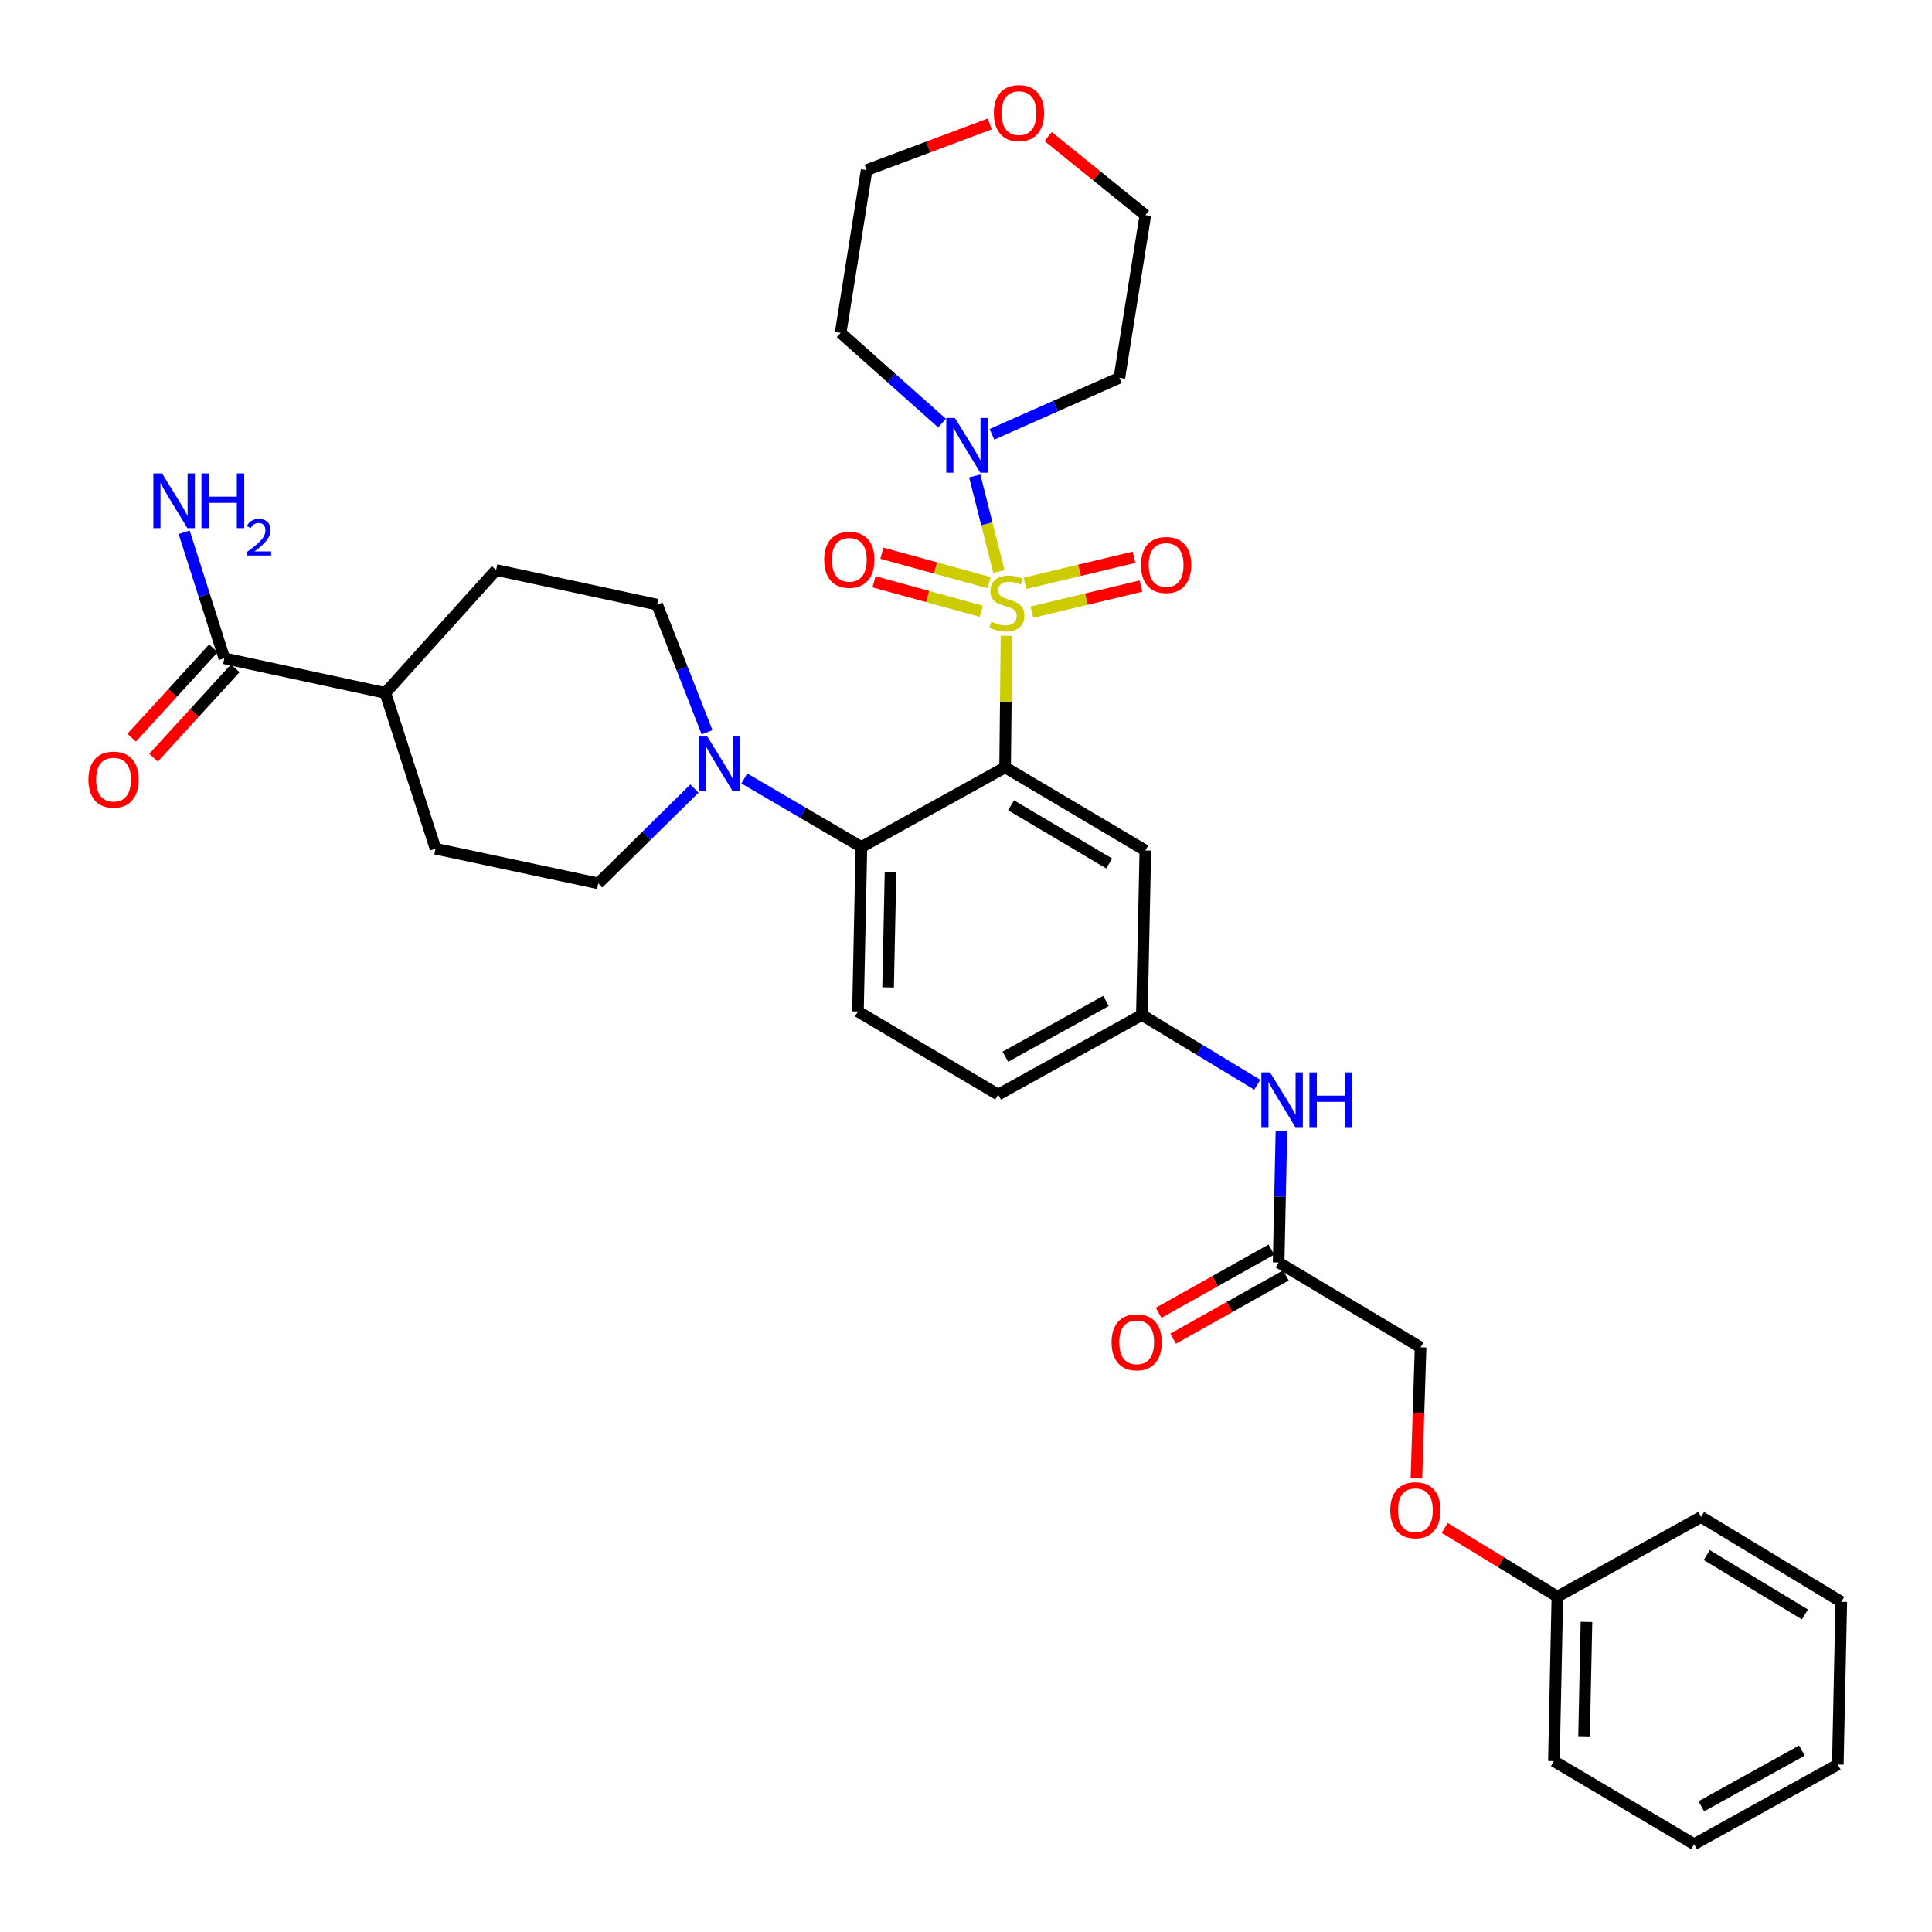 <?xml version='1.0' encoding='iso-8859-1'?>
<svg version='1.1' baseProfile='full'
              xmlns='http://www.w3.org/2000/svg'
                      xmlns:rdkit='http://www.rdkit.org/xml'
                      xmlns:xlink='http://www.w3.org/1999/xlink'
                  xml:space='preserve'
width='1000px' height='1000px' viewBox='0 0 1000 1000'>
<!-- END OF HEADER -->
<rect style='opacity:1.0;fill:#FFFFFF;stroke:none' width='1000' height='1000' x='0' y='0'> </rect>
<path class='bond-0' d='M 733.142,765.178 L 734.223,731.276' style='fill:none;fill-rule:evenodd;stroke:#FF0000;stroke-width:6px;stroke-linecap:butt;stroke-linejoin:miter;stroke-opacity:1' />
<path class='bond-0' d='M 734.223,731.276 L 735.303,697.375' style='fill:none;fill-rule:evenodd;stroke:#000000;stroke-width:6px;stroke-linecap:butt;stroke-linejoin:miter;stroke-opacity:1' />
<path class='bond-1' d='M 747.771,790.842 L 776.933,808.623' style='fill:none;fill-rule:evenodd;stroke:#FF0000;stroke-width:6px;stroke-linecap:butt;stroke-linejoin:miter;stroke-opacity:1' />
<path class='bond-1' d='M 776.933,808.623 L 806.096,826.403' style='fill:none;fill-rule:evenodd;stroke:#000000;stroke-width:6px;stroke-linecap:butt;stroke-linejoin:miter;stroke-opacity:1' />
<path class='bond-2' d='M 650.754,561.453 L 620.893,543.391' style='fill:none;fill-rule:evenodd;stroke:#0000FF;stroke-width:6px;stroke-linecap:butt;stroke-linejoin:miter;stroke-opacity:1' />
<path class='bond-2' d='M 620.893,543.391 L 591.032,525.329' style='fill:none;fill-rule:evenodd;stroke:#000000;stroke-width:6px;stroke-linecap:butt;stroke-linejoin:miter;stroke-opacity:1' />
<path class='bond-3' d='M 663.269,585.499 L 662.547,619.481' style='fill:none;fill-rule:evenodd;stroke:#0000FF;stroke-width:6px;stroke-linecap:butt;stroke-linejoin:miter;stroke-opacity:1' />
<path class='bond-3' d='M 662.547,619.481 L 661.826,653.462' style='fill:none;fill-rule:evenodd;stroke:#000000;stroke-width:6px;stroke-linecap:butt;stroke-linejoin:miter;stroke-opacity:1' />
<path class='bond-4' d='M 658.074,646.775 L 628.888,663.148' style='fill:none;fill-rule:evenodd;stroke:#000000;stroke-width:6px;stroke-linecap:butt;stroke-linejoin:miter;stroke-opacity:1' />
<path class='bond-4' d='M 628.888,663.148 L 599.703,679.52' style='fill:none;fill-rule:evenodd;stroke:#FF0000;stroke-width:6px;stroke-linecap:butt;stroke-linejoin:miter;stroke-opacity:1' />
<path class='bond-4' d='M 665.577,660.15 L 636.392,676.523' style='fill:none;fill-rule:evenodd;stroke:#000000;stroke-width:6px;stroke-linecap:butt;stroke-linejoin:miter;stroke-opacity:1' />
<path class='bond-4' d='M 636.392,676.523 L 607.206,692.896' style='fill:none;fill-rule:evenodd;stroke:#FF0000;stroke-width:6px;stroke-linecap:butt;stroke-linejoin:miter;stroke-opacity:1' />
<path class='bond-5' d='M 661.826,653.462 L 735.303,697.375' style='fill:none;fill-rule:evenodd;stroke:#000000;stroke-width:6px;stroke-linecap:butt;stroke-linejoin:miter;stroke-opacity:1' />
<path class='bond-6' d='M 806.096,826.403 L 804.299,911.536' style='fill:none;fill-rule:evenodd;stroke:#000000;stroke-width:6px;stroke-linecap:butt;stroke-linejoin:miter;stroke-opacity:1' />
<path class='bond-6' d='M 821.159,839.497 L 819.901,899.09' style='fill:none;fill-rule:evenodd;stroke:#000000;stroke-width:6px;stroke-linecap:butt;stroke-linejoin:miter;stroke-opacity:1' />
<path class='bond-7' d='M 806.096,826.403 L 880.468,785.183' style='fill:none;fill-rule:evenodd;stroke:#000000;stroke-width:6px;stroke-linecap:butt;stroke-linejoin:miter;stroke-opacity:1' />
<path class='bond-8' d='M 516.66,566.549 L 591.032,525.329' style='fill:none;fill-rule:evenodd;stroke:#000000;stroke-width:6px;stroke-linecap:butt;stroke-linejoin:miter;stroke-opacity:1' />
<path class='bond-8' d='M 520.382,546.952 L 572.442,518.098' style='fill:none;fill-rule:evenodd;stroke:#000000;stroke-width:6px;stroke-linecap:butt;stroke-linejoin:miter;stroke-opacity:1' />
<path class='bond-9' d='M 516.66,566.549 L 444.078,523.531' style='fill:none;fill-rule:evenodd;stroke:#000000;stroke-width:6px;stroke-linecap:butt;stroke-linejoin:miter;stroke-opacity:1' />
<path class='bond-10' d='M 591.032,525.329 L 592.83,440.196' style='fill:none;fill-rule:evenodd;stroke:#000000;stroke-width:6px;stroke-linecap:butt;stroke-linejoin:miter;stroke-opacity:1' />
<path class='bond-11' d='M 592.83,440.196 L 520.247,397.186' style='fill:none;fill-rule:evenodd;stroke:#000000;stroke-width:6px;stroke-linecap:butt;stroke-linejoin:miter;stroke-opacity:1' />
<path class='bond-11' d='M 574.124,446.938 L 523.317,416.832' style='fill:none;fill-rule:evenodd;stroke:#000000;stroke-width:6px;stroke-linecap:butt;stroke-linejoin:miter;stroke-opacity:1' />
<path class='bond-12' d='M 520.247,397.186 L 445.867,438.407' style='fill:none;fill-rule:evenodd;stroke:#000000;stroke-width:6px;stroke-linecap:butt;stroke-linejoin:miter;stroke-opacity:1' />
<path class='bond-13' d='M 520.247,397.186 L 520.605,363.128' style='fill:none;fill-rule:evenodd;stroke:#000000;stroke-width:6px;stroke-linecap:butt;stroke-linejoin:miter;stroke-opacity:1' />
<path class='bond-13' d='M 520.605,363.128 L 520.963,329.07' style='fill:none;fill-rule:evenodd;stroke:#CCCC00;stroke-width:6px;stroke-linecap:butt;stroke-linejoin:miter;stroke-opacity:1' />
<path class='bond-14' d='M 445.867,438.407 L 444.078,523.531' style='fill:none;fill-rule:evenodd;stroke:#000000;stroke-width:6px;stroke-linecap:butt;stroke-linejoin:miter;stroke-opacity:1' />
<path class='bond-14' d='M 460.931,451.498 L 459.679,511.085' style='fill:none;fill-rule:evenodd;stroke:#000000;stroke-width:6px;stroke-linecap:butt;stroke-linejoin:miter;stroke-opacity:1' />
<path class='bond-15' d='M 445.867,438.407 L 415.562,420.668' style='fill:none;fill-rule:evenodd;stroke:#000000;stroke-width:6px;stroke-linecap:butt;stroke-linejoin:miter;stroke-opacity:1' />
<path class='bond-15' d='M 415.562,420.668 L 385.258,402.93' style='fill:none;fill-rule:evenodd;stroke:#0000FF;stroke-width:6px;stroke-linecap:butt;stroke-linejoin:miter;stroke-opacity:1' />
<path class='bond-16' d='M 359.448,408.155 L 334.556,432.691' style='fill:none;fill-rule:evenodd;stroke:#0000FF;stroke-width:6px;stroke-linecap:butt;stroke-linejoin:miter;stroke-opacity:1' />
<path class='bond-16' d='M 334.556,432.691 L 309.665,457.228' style='fill:none;fill-rule:evenodd;stroke:#000000;stroke-width:6px;stroke-linecap:butt;stroke-linejoin:miter;stroke-opacity:1' />
<path class='bond-17' d='M 365.983,379.024 L 353.058,345.99' style='fill:none;fill-rule:evenodd;stroke:#0000FF;stroke-width:6px;stroke-linecap:butt;stroke-linejoin:miter;stroke-opacity:1' />
<path class='bond-17' d='M 353.058,345.99 L 340.132,312.957' style='fill:none;fill-rule:evenodd;stroke:#000000;stroke-width:6px;stroke-linecap:butt;stroke-linejoin:miter;stroke-opacity:1' />
<path class='bond-18' d='M 511.979,301.592 L 484.216,293.963' style='fill:none;fill-rule:evenodd;stroke:#CCCC00;stroke-width:6px;stroke-linecap:butt;stroke-linejoin:miter;stroke-opacity:1' />
<path class='bond-18' d='M 484.216,293.963 L 456.452,286.334' style='fill:none;fill-rule:evenodd;stroke:#FF0000;stroke-width:6px;stroke-linecap:butt;stroke-linejoin:miter;stroke-opacity:1' />
<path class='bond-18' d='M 507.916,316.38 L 480.152,308.751' style='fill:none;fill-rule:evenodd;stroke:#CCCC00;stroke-width:6px;stroke-linecap:butt;stroke-linejoin:miter;stroke-opacity:1' />
<path class='bond-18' d='M 480.152,308.751 L 452.388,301.122' style='fill:none;fill-rule:evenodd;stroke:#FF0000;stroke-width:6px;stroke-linecap:butt;stroke-linejoin:miter;stroke-opacity:1' />
<path class='bond-19' d='M 534.124,316.842 L 562.329,310.097' style='fill:none;fill-rule:evenodd;stroke:#CCCC00;stroke-width:6px;stroke-linecap:butt;stroke-linejoin:miter;stroke-opacity:1' />
<path class='bond-19' d='M 562.329,310.097 L 590.535,303.351' style='fill:none;fill-rule:evenodd;stroke:#FF0000;stroke-width:6px;stroke-linecap:butt;stroke-linejoin:miter;stroke-opacity:1' />
<path class='bond-19' d='M 530.557,301.926 L 558.762,295.181' style='fill:none;fill-rule:evenodd;stroke:#CCCC00;stroke-width:6px;stroke-linecap:butt;stroke-linejoin:miter;stroke-opacity:1' />
<path class='bond-19' d='M 558.762,295.181 L 586.967,288.436' style='fill:none;fill-rule:evenodd;stroke:#FF0000;stroke-width:6px;stroke-linecap:butt;stroke-linejoin:miter;stroke-opacity:1' />
<path class='bond-20' d='M 517.042,295.839 L 510.789,271.1' style='fill:none;fill-rule:evenodd;stroke:#CCCC00;stroke-width:6px;stroke-linecap:butt;stroke-linejoin:miter;stroke-opacity:1' />
<path class='bond-20' d='M 510.789,271.1 L 504.536,246.361' style='fill:none;fill-rule:evenodd;stroke:#0000FF;stroke-width:6px;stroke-linecap:butt;stroke-linejoin:miter;stroke-opacity:1' />
<path class='bond-21' d='M 110.454,335.558 L 89.298,358.698' style='fill:none;fill-rule:evenodd;stroke:#000000;stroke-width:6px;stroke-linecap:butt;stroke-linejoin:miter;stroke-opacity:1' />
<path class='bond-21' d='M 89.298,358.698 L 68.141,381.838' style='fill:none;fill-rule:evenodd;stroke:#FF0000;stroke-width:6px;stroke-linecap:butt;stroke-linejoin:miter;stroke-opacity:1' />
<path class='bond-21' d='M 121.773,345.906 L 100.616,369.047' style='fill:none;fill-rule:evenodd;stroke:#000000;stroke-width:6px;stroke-linecap:butt;stroke-linejoin:miter;stroke-opacity:1' />
<path class='bond-21' d='M 100.616,369.047 L 79.459,392.187' style='fill:none;fill-rule:evenodd;stroke:#FF0000;stroke-width:6px;stroke-linecap:butt;stroke-linejoin:miter;stroke-opacity:1' />
<path class='bond-22' d='M 116.114,340.732 L 199.449,358.659' style='fill:none;fill-rule:evenodd;stroke:#000000;stroke-width:6px;stroke-linecap:butt;stroke-linejoin:miter;stroke-opacity:1' />
<path class='bond-23' d='M 116.114,340.732 L 105.718,308.113' style='fill:none;fill-rule:evenodd;stroke:#000000;stroke-width:6px;stroke-linecap:butt;stroke-linejoin:miter;stroke-opacity:1' />
<path class='bond-23' d='M 105.718,308.113 L 95.322,275.494' style='fill:none;fill-rule:evenodd;stroke:#0000FF;stroke-width:6px;stroke-linecap:butt;stroke-linejoin:miter;stroke-opacity:1' />
<path class='bond-24' d='M 513.428,224.8 L 546.407,210.184' style='fill:none;fill-rule:evenodd;stroke:#0000FF;stroke-width:6px;stroke-linecap:butt;stroke-linejoin:miter;stroke-opacity:1' />
<path class='bond-24' d='M 546.407,210.184 L 579.385,195.567' style='fill:none;fill-rule:evenodd;stroke:#000000;stroke-width:6px;stroke-linecap:butt;stroke-linejoin:miter;stroke-opacity:1' />
<path class='bond-25' d='M 487.602,219.005 L 461.358,195.639' style='fill:none;fill-rule:evenodd;stroke:#0000FF;stroke-width:6px;stroke-linecap:butt;stroke-linejoin:miter;stroke-opacity:1' />
<path class='bond-25' d='M 461.358,195.639 L 435.114,172.273' style='fill:none;fill-rule:evenodd;stroke:#000000;stroke-width:6px;stroke-linecap:butt;stroke-linejoin:miter;stroke-opacity:1' />
<path class='bond-26' d='M 542.515,70.675 L 567.673,91.006' style='fill:none;fill-rule:evenodd;stroke:#FF0000;stroke-width:6px;stroke-linecap:butt;stroke-linejoin:miter;stroke-opacity:1' />
<path class='bond-26' d='M 567.673,91.006 L 592.83,111.337' style='fill:none;fill-rule:evenodd;stroke:#000000;stroke-width:6px;stroke-linecap:butt;stroke-linejoin:miter;stroke-opacity:1' />
<path class='bond-27' d='M 512.307,64.135 L 480.433,76.089' style='fill:none;fill-rule:evenodd;stroke:#FF0000;stroke-width:6px;stroke-linecap:butt;stroke-linejoin:miter;stroke-opacity:1' />
<path class='bond-27' d='M 480.433,76.089 L 448.559,88.043' style='fill:none;fill-rule:evenodd;stroke:#000000;stroke-width:6px;stroke-linecap:butt;stroke-linejoin:miter;stroke-opacity:1' />
<path class='bond-28' d='M 435.114,172.273 L 448.559,88.043' style='fill:none;fill-rule:evenodd;stroke:#000000;stroke-width:6px;stroke-linecap:butt;stroke-linejoin:miter;stroke-opacity:1' />
<path class='bond-29' d='M 579.385,195.567 L 592.83,111.337' style='fill:none;fill-rule:evenodd;stroke:#000000;stroke-width:6px;stroke-linecap:butt;stroke-linejoin:miter;stroke-opacity:1' />
<path class='bond-30' d='M 199.449,358.659 L 225.435,439.301' style='fill:none;fill-rule:evenodd;stroke:#000000;stroke-width:6px;stroke-linecap:butt;stroke-linejoin:miter;stroke-opacity:1' />
<path class='bond-31' d='M 199.449,358.659 L 256.797,295.031' style='fill:none;fill-rule:evenodd;stroke:#000000;stroke-width:6px;stroke-linecap:butt;stroke-linejoin:miter;stroke-opacity:1' />
<path class='bond-32' d='M 309.665,457.228 L 225.435,439.301' style='fill:none;fill-rule:evenodd;stroke:#000000;stroke-width:6px;stroke-linecap:butt;stroke-linejoin:miter;stroke-opacity:1' />
<path class='bond-33' d='M 340.132,312.957 L 256.797,295.031' style='fill:none;fill-rule:evenodd;stroke:#000000;stroke-width:6px;stroke-linecap:butt;stroke-linejoin:miter;stroke-opacity:1' />
<path class='bond-34' d='M 804.299,911.536 L 876.881,954.545' style='fill:none;fill-rule:evenodd;stroke:#000000;stroke-width:6px;stroke-linecap:butt;stroke-linejoin:miter;stroke-opacity:1' />
<path class='bond-35' d='M 880.468,785.183 L 953.051,829.096' style='fill:none;fill-rule:evenodd;stroke:#000000;stroke-width:6px;stroke-linecap:butt;stroke-linejoin:miter;stroke-opacity:1' />
<path class='bond-35' d='M 883.417,804.892 L 934.225,835.63' style='fill:none;fill-rule:evenodd;stroke:#000000;stroke-width:6px;stroke-linecap:butt;stroke-linejoin:miter;stroke-opacity:1' />
<path class='bond-36' d='M 876.881,954.545 L 951.253,913.325' style='fill:none;fill-rule:evenodd;stroke:#000000;stroke-width:6px;stroke-linecap:butt;stroke-linejoin:miter;stroke-opacity:1' />
<path class='bond-36' d='M 880.603,934.949 L 932.663,906.095' style='fill:none;fill-rule:evenodd;stroke:#000000;stroke-width:6px;stroke-linecap:butt;stroke-linejoin:miter;stroke-opacity:1' />
<path class='bond-37' d='M 953.051,829.096 L 951.253,913.325' style='fill:none;fill-rule:evenodd;stroke:#000000;stroke-width:6px;stroke-linecap:butt;stroke-linejoin:miter;stroke-opacity:1' />
<path  class='atom-0' d='M 719.619 781.685
Q 719.619 774.885, 722.979 771.085
Q 726.339 767.285, 732.619 767.285
Q 738.899 767.285, 742.259 771.085
Q 745.619 774.885, 745.619 781.685
Q 745.619 788.565, 742.219 792.485
Q 738.819 796.365, 732.619 796.365
Q 726.379 796.365, 722.979 792.485
Q 719.619 788.605, 719.619 781.685
M 732.619 793.165
Q 736.939 793.165, 739.259 790.285
Q 741.619 787.365, 741.619 781.685
Q 741.619 776.125, 739.259 773.325
Q 736.939 770.485, 732.619 770.485
Q 728.299 770.485, 725.939 773.285
Q 723.619 776.085, 723.619 781.685
Q 723.619 787.405, 725.939 790.285
Q 728.299 793.165, 732.619 793.165
' fill='#FF0000'/>
<path  class='atom-1' d='M 657.355 555.073
L 666.635 570.073
Q 667.555 571.553, 669.035 574.233
Q 670.515 576.913, 670.595 577.073
L 670.595 555.073
L 674.355 555.073
L 674.355 583.393
L 670.475 583.393
L 660.515 566.993
Q 659.355 565.073, 658.115 562.873
Q 656.915 560.673, 656.555 559.993
L 656.555 583.393
L 652.875 583.393
L 652.875 555.073
L 657.355 555.073
' fill='#0000FF'/>
<path  class='atom-1' d='M 677.755 555.073
L 681.595 555.073
L 681.595 567.113
L 696.075 567.113
L 696.075 555.073
L 699.915 555.073
L 699.915 583.393
L 696.075 583.393
L 696.075 570.313
L 681.595 570.313
L 681.595 583.393
L 677.755 583.393
L 677.755 555.073
' fill='#0000FF'/>
<path  class='atom-3' d='M 575.348 694.763
Q 575.348 687.963, 578.708 684.163
Q 582.068 680.363, 588.348 680.363
Q 594.628 680.363, 597.988 684.163
Q 601.348 687.963, 601.348 694.763
Q 601.348 701.643, 597.948 705.563
Q 594.548 709.443, 588.348 709.443
Q 582.108 709.443, 578.708 705.563
Q 575.348 701.683, 575.348 694.763
M 588.348 706.243
Q 592.668 706.243, 594.988 703.363
Q 597.348 700.443, 597.348 694.763
Q 597.348 689.203, 594.988 686.403
Q 592.668 683.563, 588.348 683.563
Q 584.028 683.563, 581.668 686.363
Q 579.348 689.163, 579.348 694.763
Q 579.348 700.483, 581.668 703.363
Q 584.028 706.243, 588.348 706.243
' fill='#FF0000'/>
<path  class='atom-12' d='M 366.129 381.237
L 375.409 396.237
Q 376.329 397.717, 377.809 400.397
Q 379.289 403.077, 379.369 403.237
L 379.369 381.237
L 383.129 381.237
L 383.129 409.557
L 379.249 409.557
L 369.289 393.157
Q 368.129 391.237, 366.889 389.037
Q 365.689 386.837, 365.329 386.157
L 365.329 409.557
L 361.649 409.557
L 361.649 381.237
L 366.129 381.237
' fill='#0000FF'/>
<path  class='atom-13' d='M 513.142 321.782
Q 513.462 321.902, 514.782 322.462
Q 516.102 323.022, 517.542 323.382
Q 519.022 323.702, 520.462 323.702
Q 523.142 323.702, 524.702 322.422
Q 526.262 321.102, 526.262 318.822
Q 526.262 317.262, 525.462 316.302
Q 524.702 315.342, 523.502 314.822
Q 522.302 314.302, 520.302 313.702
Q 517.782 312.942, 516.262 312.222
Q 514.782 311.502, 513.702 309.982
Q 512.662 308.462, 512.662 305.902
Q 512.662 302.342, 515.062 300.142
Q 517.502 297.942, 522.302 297.942
Q 525.582 297.942, 529.302 299.502
L 528.382 302.582
Q 524.982 301.182, 522.422 301.182
Q 519.662 301.182, 518.142 302.342
Q 516.622 303.462, 516.662 305.422
Q 516.662 306.942, 517.422 307.862
Q 518.222 308.782, 519.342 309.302
Q 520.502 309.822, 522.422 310.422
Q 524.982 311.222, 526.502 312.022
Q 528.022 312.822, 529.102 314.462
Q 530.222 316.062, 530.222 318.822
Q 530.222 322.742, 527.582 324.862
Q 524.982 326.942, 520.622 326.942
Q 518.102 326.942, 516.182 326.382
Q 514.302 325.862, 512.062 324.942
L 513.142 321.782
' fill='#CCCC00'/>
<path  class='atom-14' d='M 426.596 289.734
Q 426.596 282.934, 429.956 279.134
Q 433.316 275.334, 439.596 275.334
Q 445.876 275.334, 449.236 279.134
Q 452.596 282.934, 452.596 289.734
Q 452.596 296.614, 449.196 300.534
Q 445.796 304.414, 439.596 304.414
Q 433.356 304.414, 429.956 300.534
Q 426.596 296.654, 426.596 289.734
M 439.596 301.214
Q 443.916 301.214, 446.236 298.334
Q 448.596 295.414, 448.596 289.734
Q 448.596 284.174, 446.236 281.374
Q 443.916 278.534, 439.596 278.534
Q 435.276 278.534, 432.916 281.334
Q 430.596 284.134, 430.596 289.734
Q 430.596 295.454, 432.916 298.334
Q 435.276 301.214, 439.596 301.214
' fill='#FF0000'/>
<path  class='atom-15' d='M 590.582 292.427
Q 590.582 285.627, 593.942 281.827
Q 597.302 278.027, 603.582 278.027
Q 609.862 278.027, 613.222 281.827
Q 616.582 285.627, 616.582 292.427
Q 616.582 299.307, 613.182 303.227
Q 609.782 307.107, 603.582 307.107
Q 597.342 307.107, 593.942 303.227
Q 590.582 299.347, 590.582 292.427
M 603.582 303.907
Q 607.902 303.907, 610.222 301.027
Q 612.582 298.107, 612.582 292.427
Q 612.582 286.867, 610.222 284.067
Q 607.902 281.227, 603.582 281.227
Q 599.262 281.227, 596.902 284.027
Q 594.582 286.827, 594.582 292.427
Q 594.582 298.147, 596.902 301.027
Q 599.262 303.907, 603.582 303.907
' fill='#FF0000'/>
<path  class='atom-17' d='M 45.765 403.537
Q 45.765 396.737, 49.125 392.937
Q 52.485 389.137, 58.765 389.137
Q 65.045 389.137, 68.405 392.937
Q 71.765 396.737, 71.765 403.537
Q 71.765 410.417, 68.365 414.337
Q 64.965 418.217, 58.765 418.217
Q 52.525 418.217, 49.125 414.337
Q 45.765 410.457, 45.765 403.537
M 58.765 415.017
Q 63.085 415.017, 65.405 412.137
Q 67.765 409.217, 67.765 403.537
Q 67.765 397.977, 65.405 395.177
Q 63.085 392.337, 58.765 392.337
Q 54.445 392.337, 52.085 395.137
Q 49.765 397.937, 49.765 403.537
Q 49.765 409.257, 52.085 412.137
Q 54.445 415.017, 58.765 415.017
' fill='#FF0000'/>
<path  class='atom-18' d='M 494.272 216.356
L 503.552 231.356
Q 504.472 232.836, 505.952 235.516
Q 507.432 238.196, 507.512 238.356
L 507.512 216.356
L 511.272 216.356
L 511.272 244.676
L 507.392 244.676
L 497.432 228.276
Q 496.272 226.356, 495.032 224.156
Q 493.832 221.956, 493.472 221.276
L 493.472 244.676
L 489.792 244.676
L 489.792 216.356
L 494.272 216.356
' fill='#0000FF'/>
<path  class='atom-19' d='M 514.413 58.55
Q 514.413 51.75, 517.773 47.95
Q 521.133 44.15, 527.413 44.15
Q 533.693 44.15, 537.053 47.95
Q 540.413 51.75, 540.413 58.55
Q 540.413 65.43, 537.013 69.35
Q 533.613 73.23, 527.413 73.23
Q 521.173 73.23, 517.773 69.35
Q 514.413 65.47, 514.413 58.55
M 527.413 70.03
Q 531.733 70.03, 534.053 67.15
Q 536.413 64.23, 536.413 58.55
Q 536.413 52.99, 534.053 50.19
Q 531.733 47.35, 527.413 47.35
Q 523.093 47.35, 520.733 50.15
Q 518.413 52.95, 518.413 58.55
Q 518.413 64.27, 520.733 67.15
Q 523.093 70.03, 527.413 70.03
' fill='#FF0000'/>
<path  class='atom-25' d='M 83.867 245.035
L 93.147 260.035
Q 94.067 261.515, 95.547 264.195
Q 97.027 266.875, 97.107 267.035
L 97.107 245.035
L 100.867 245.035
L 100.867 273.355
L 96.987 273.355
L 87.027 256.955
Q 85.867 255.035, 84.627 252.835
Q 83.427 250.635, 83.067 249.955
L 83.067 273.355
L 79.387 273.355
L 79.387 245.035
L 83.867 245.035
' fill='#0000FF'/>
<path  class='atom-25' d='M 104.267 245.035
L 108.107 245.035
L 108.107 257.075
L 122.587 257.075
L 122.587 245.035
L 126.427 245.035
L 126.427 273.355
L 122.587 273.355
L 122.587 260.275
L 108.107 260.275
L 108.107 273.355
L 104.267 273.355
L 104.267 245.035
' fill='#0000FF'/>
<path  class='atom-25' d='M 127.8 272.361
Q 128.486 270.593, 130.123 269.616
Q 131.76 268.613, 134.03 268.613
Q 136.855 268.613, 138.439 270.144
Q 140.023 271.675, 140.023 274.394
Q 140.023 277.166, 137.964 279.753
Q 135.931 282.341, 131.707 285.403
L 140.34 285.403
L 140.34 287.515
L 127.747 287.515
L 127.747 285.746
Q 131.232 283.265, 133.291 281.417
Q 135.377 279.569, 136.38 277.905
Q 137.383 276.242, 137.383 274.526
Q 137.383 272.731, 136.486 271.728
Q 135.588 270.725, 134.03 270.725
Q 132.526 270.725, 131.522 271.332
Q 130.519 271.939, 129.806 273.285
L 127.8 272.361
' fill='#0000FF'/>
</svg>

